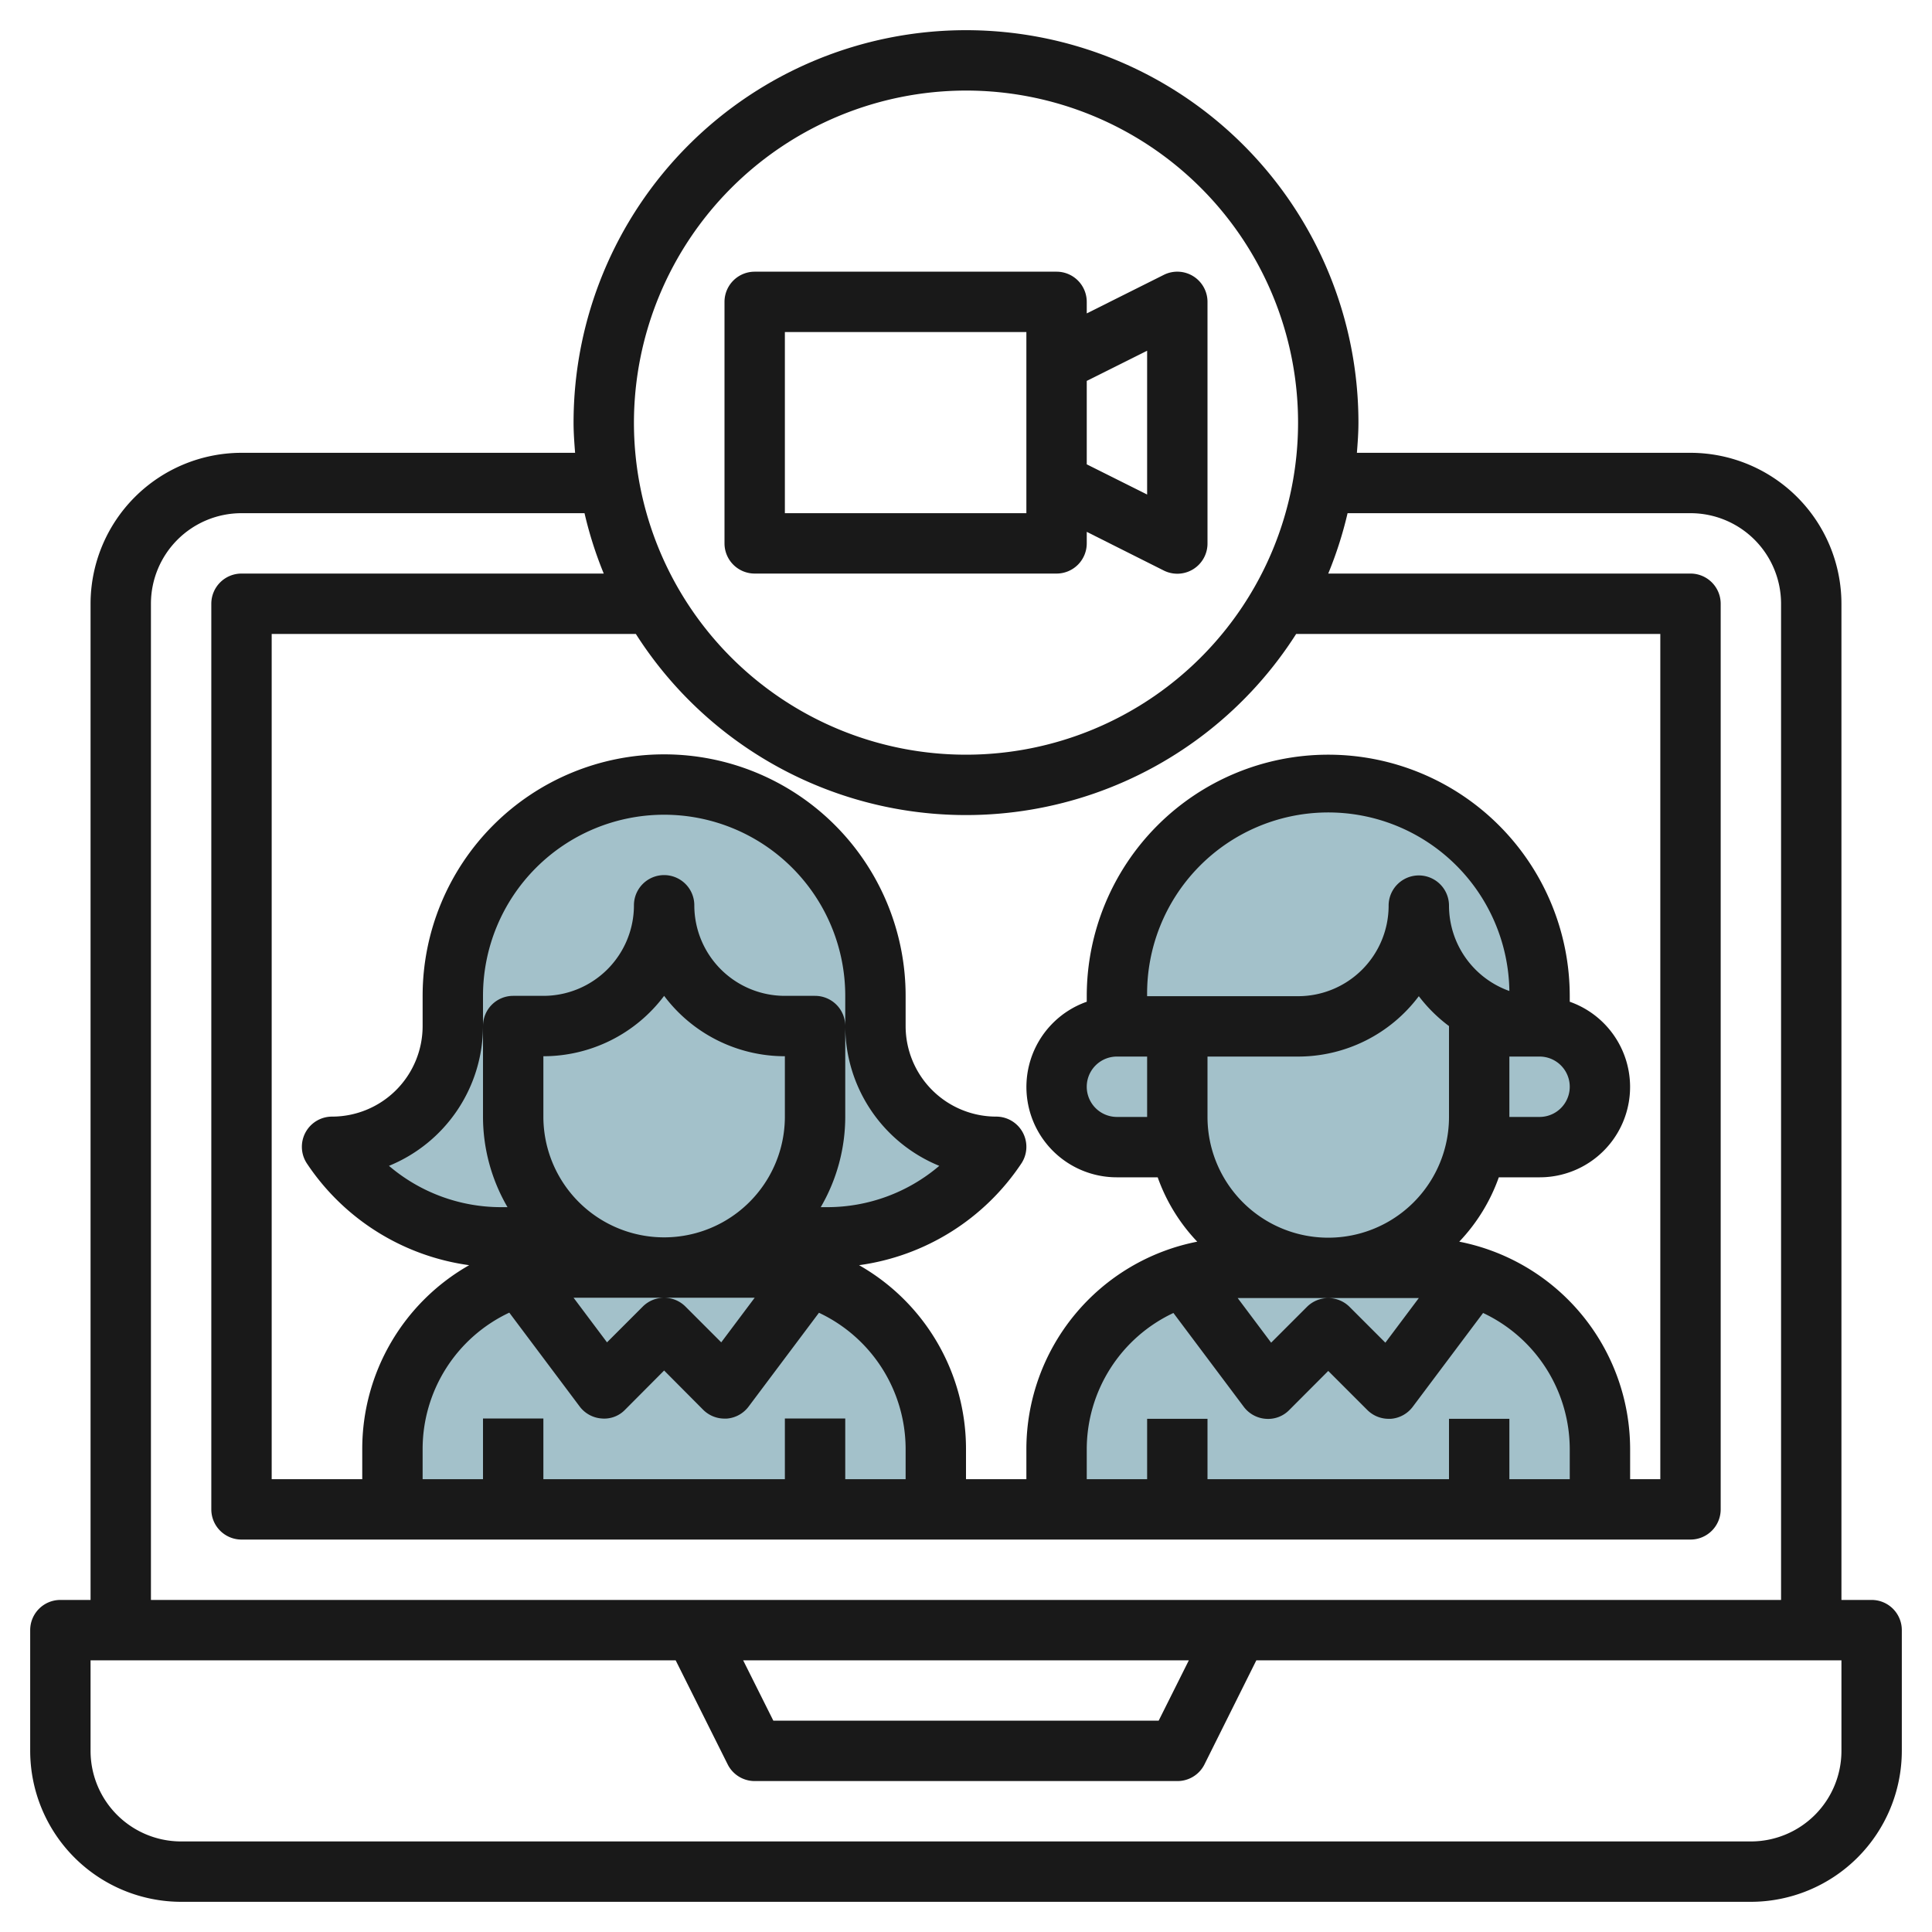<svg height="512" viewBox="0 0 64 64" width="512" xmlns="http://www.w3.org/2000/svg"><g id="Layer_24" data-name="Layer 24"><g fill="#a3c1ca"><path d="m47 30a4 4 0 0 1 -4 4h-4v3a5 5 0 0 0 10 0v-3.555a3.982 3.982 0 0 1 -2-3.445z"/><path d="m51 34h-2v3a4.988 4.988 0 0 1 -.1 1h2.1a2 2 0 0 0 0-4z"/><path d="m39 37v-3h-2a2 2 0 0 0 0 4h2.1a4.988 4.988 0 0 1 -.1-1z"/><path d="m47 42h-6a6 6 0 0 0 -6 6v2h18v-2a6 6 0 0 0 -6-6z"/><path d="m47 30a4 4 0 0 0 4 4v-1a7 7 0 0 0 -7-7 7 7 0 0 0 -7 7v1h6a4 4 0 0 0 4-4z"/><path d="m29 34v-1a7 7 0 0 0 -14 0v1a4 4 0 0 1 -4 4 6.738 6.738 0 0 0 5.606 3h10.788a6.738 6.738 0 0 0 5.606-3 4 4 0 0 1 -4-4z"/><path d="m22 29.912a4 4 0 0 0 4 4h1v3a5 5 0 0 1 -5 5 5 5 0 0 1 -5-5v-3h1a4 4 0 0 0 4-4z"/><path d="m25 42h-6a6 6 0 0 0 -6 6v2h18v-2a6 6 0 0 0 -6-6z"/></g><path d="m62 53h-1v-33a5.006 5.006 0 0 0 -5-5h-11.051c.026-.331.051-.662.051-1a13 13 0 0 0 -26 0c0 .338.025.669.051 1h-11.051a5.006 5.006 0 0 0 -5 5v33h-1a1 1 0 0 0 -1 1v4a5.006 5.006 0 0 0 5 5h52a5.006 5.006 0 0 0 5-5v-4a1 1 0 0 0 -1-1zm-30-50a11 11 0 1 1 -11 11 11.013 11.013 0 0 1 11-11zm16 44v2h-8v-2h-2v2h-2v-1a4.993 4.993 0 0 1 2.871-4.506l2.329 3.106a1 1 0 0 0 .729.4.978.978 0 0 0 .778-.29l1.293-1.296 1.293 1.293a1 1 0 0 0 .707.293h.071a1 1 0 0 0 .729-.4l2.329-3.106a4.993 4.993 0 0 1 2.871 4.506v1h-2v-2zm-10-10h-1a1 1 0 0 1 0-2h1zm12-2h1a1 1 0 0 1 0 2h-1zm-2-5a1 1 0 0 0 -2 0 3 3 0 0 1 -3 3h-5a6 6 0 0 1 12-.172 3.006 3.006 0 0 1 -2-2.828zm-8 5h3a5 5 0 0 0 4-2 5.043 5.043 0 0 0 1 .99v3.01a4 4 0 0 1 -8 0zm4 8h3l-1.108 1.478-1.185-1.185a1 1 0 0 0 -1.414 0l-1.185 1.185-1.108-1.478zm4.34-1.868a6 6 0 0 0 1.31-2.132h1.35a2.993 2.993 0 0 0 1-5.816v-.184a8 8 0 0 0 -16 0v.184a2.993 2.993 0 0 0 1 5.816h1.35a6 6 0 0 0 1.31 2.132 7.01 7.01 0 0 0 -5.66 6.868v1h-2v-1.011a7 7 0 0 0 -3.542-6.078 7.717 7.717 0 0 0 5.374-3.367 1 1 0 0 0 -.832-1.555 3 3 0 0 1 -3-3v-1a8 8 0 0 0 -16 0v1a3 3 0 0 1 -3 3 1 1 0 0 0 -.832 1.555 7.717 7.717 0 0 0 5.374 3.367 7 7 0 0 0 -3.542 6.078v1.011h-3v-28h12.063a12.968 12.968 0 0 0 21.874 0h12.063v28h-1v-1a7.01 7.01 0 0 0 -5.66-6.868zm-22.34 5.857v2.011h-8v-2.011h-2v2.011h-2v-1.011a4.994 4.994 0 0 1 2.871-4.506l2.329 3.106a1 1 0 0 0 .729.4.958.958 0 0 0 .778-.29l1.293-1.299 1.293 1.3a1 1 0 0 0 .707.293h.071a1 1 0 0 0 .729-.4l2.329-3.106a4.994 4.994 0 0 1 2.871 4.502v1.011h-2v-2.011zm5.115-8.369a5.724 5.724 0 0 1 -3.72 1.369h-.207a5.952 5.952 0 0 0 .812-3v-3a1 1 0 0 0 -1-1h-1a3 3 0 0 1 -3-3 1 1 0 0 0 -2 0 3 3 0 0 1 -3 3h-1a1 1 0 0 0 -1 1v3a5.952 5.952 0 0 0 .812 3h-.207a5.724 5.724 0 0 1 -3.72-1.369 5.007 5.007 0 0 0 3.115-4.631v-1a6 6 0 0 1 12 0v1a5.007 5.007 0 0 0 3.115 4.631zm-5.115-1.631a4 4 0 0 1 -8 0v-2a5 5 0 0 0 4-2 5 5 0 0 0 4 2zm-7 6h6l-1.108 1.478-1.185-1.185a1 1 0 0 0 -1.414 0l-1.185 1.185zm-14-22.989a3 3 0 0 1 3-3h11.363a12.985 12.985 0 0 0 .637 2h-12a1 1 0 0 0 -1 1v30a1 1 0 0 0 1 1h48a1 1 0 0 0 1-1v-30a1 1 0 0 0 -1-1h-12a12.985 12.985 0 0 0 .64-2h11.36a3 3 0 0 1 3 3v33h-54zm34.382 35-1 2h-12.764l-1-2zm21.618 3a3 3 0 0 1 -3 3h-52a3 3 0 0 1 -3-3v-3h19.382l1.723 3.447a1 1 0 0 0 .895.553h14a1 1 0 0 0 .9-.553l1.718-3.447h19.382z" fill="#191919"/><path d="m25 19h10a1 1 0 0 0 1-1v-.382l2.553 1.282a1 1 0 0 0 1.447-.9v-8a1 1 0 0 0 -1.447-.895l-2.553 1.277v-.382a1 1 0 0 0 -1-1h-10a1 1 0 0 0 -1 1v8a1 1 0 0 0 1 1zm13-7.382v4.764l-2-1v-2.764zm-12-.618h8v6h-8z" fill="#191919"/></g></svg>